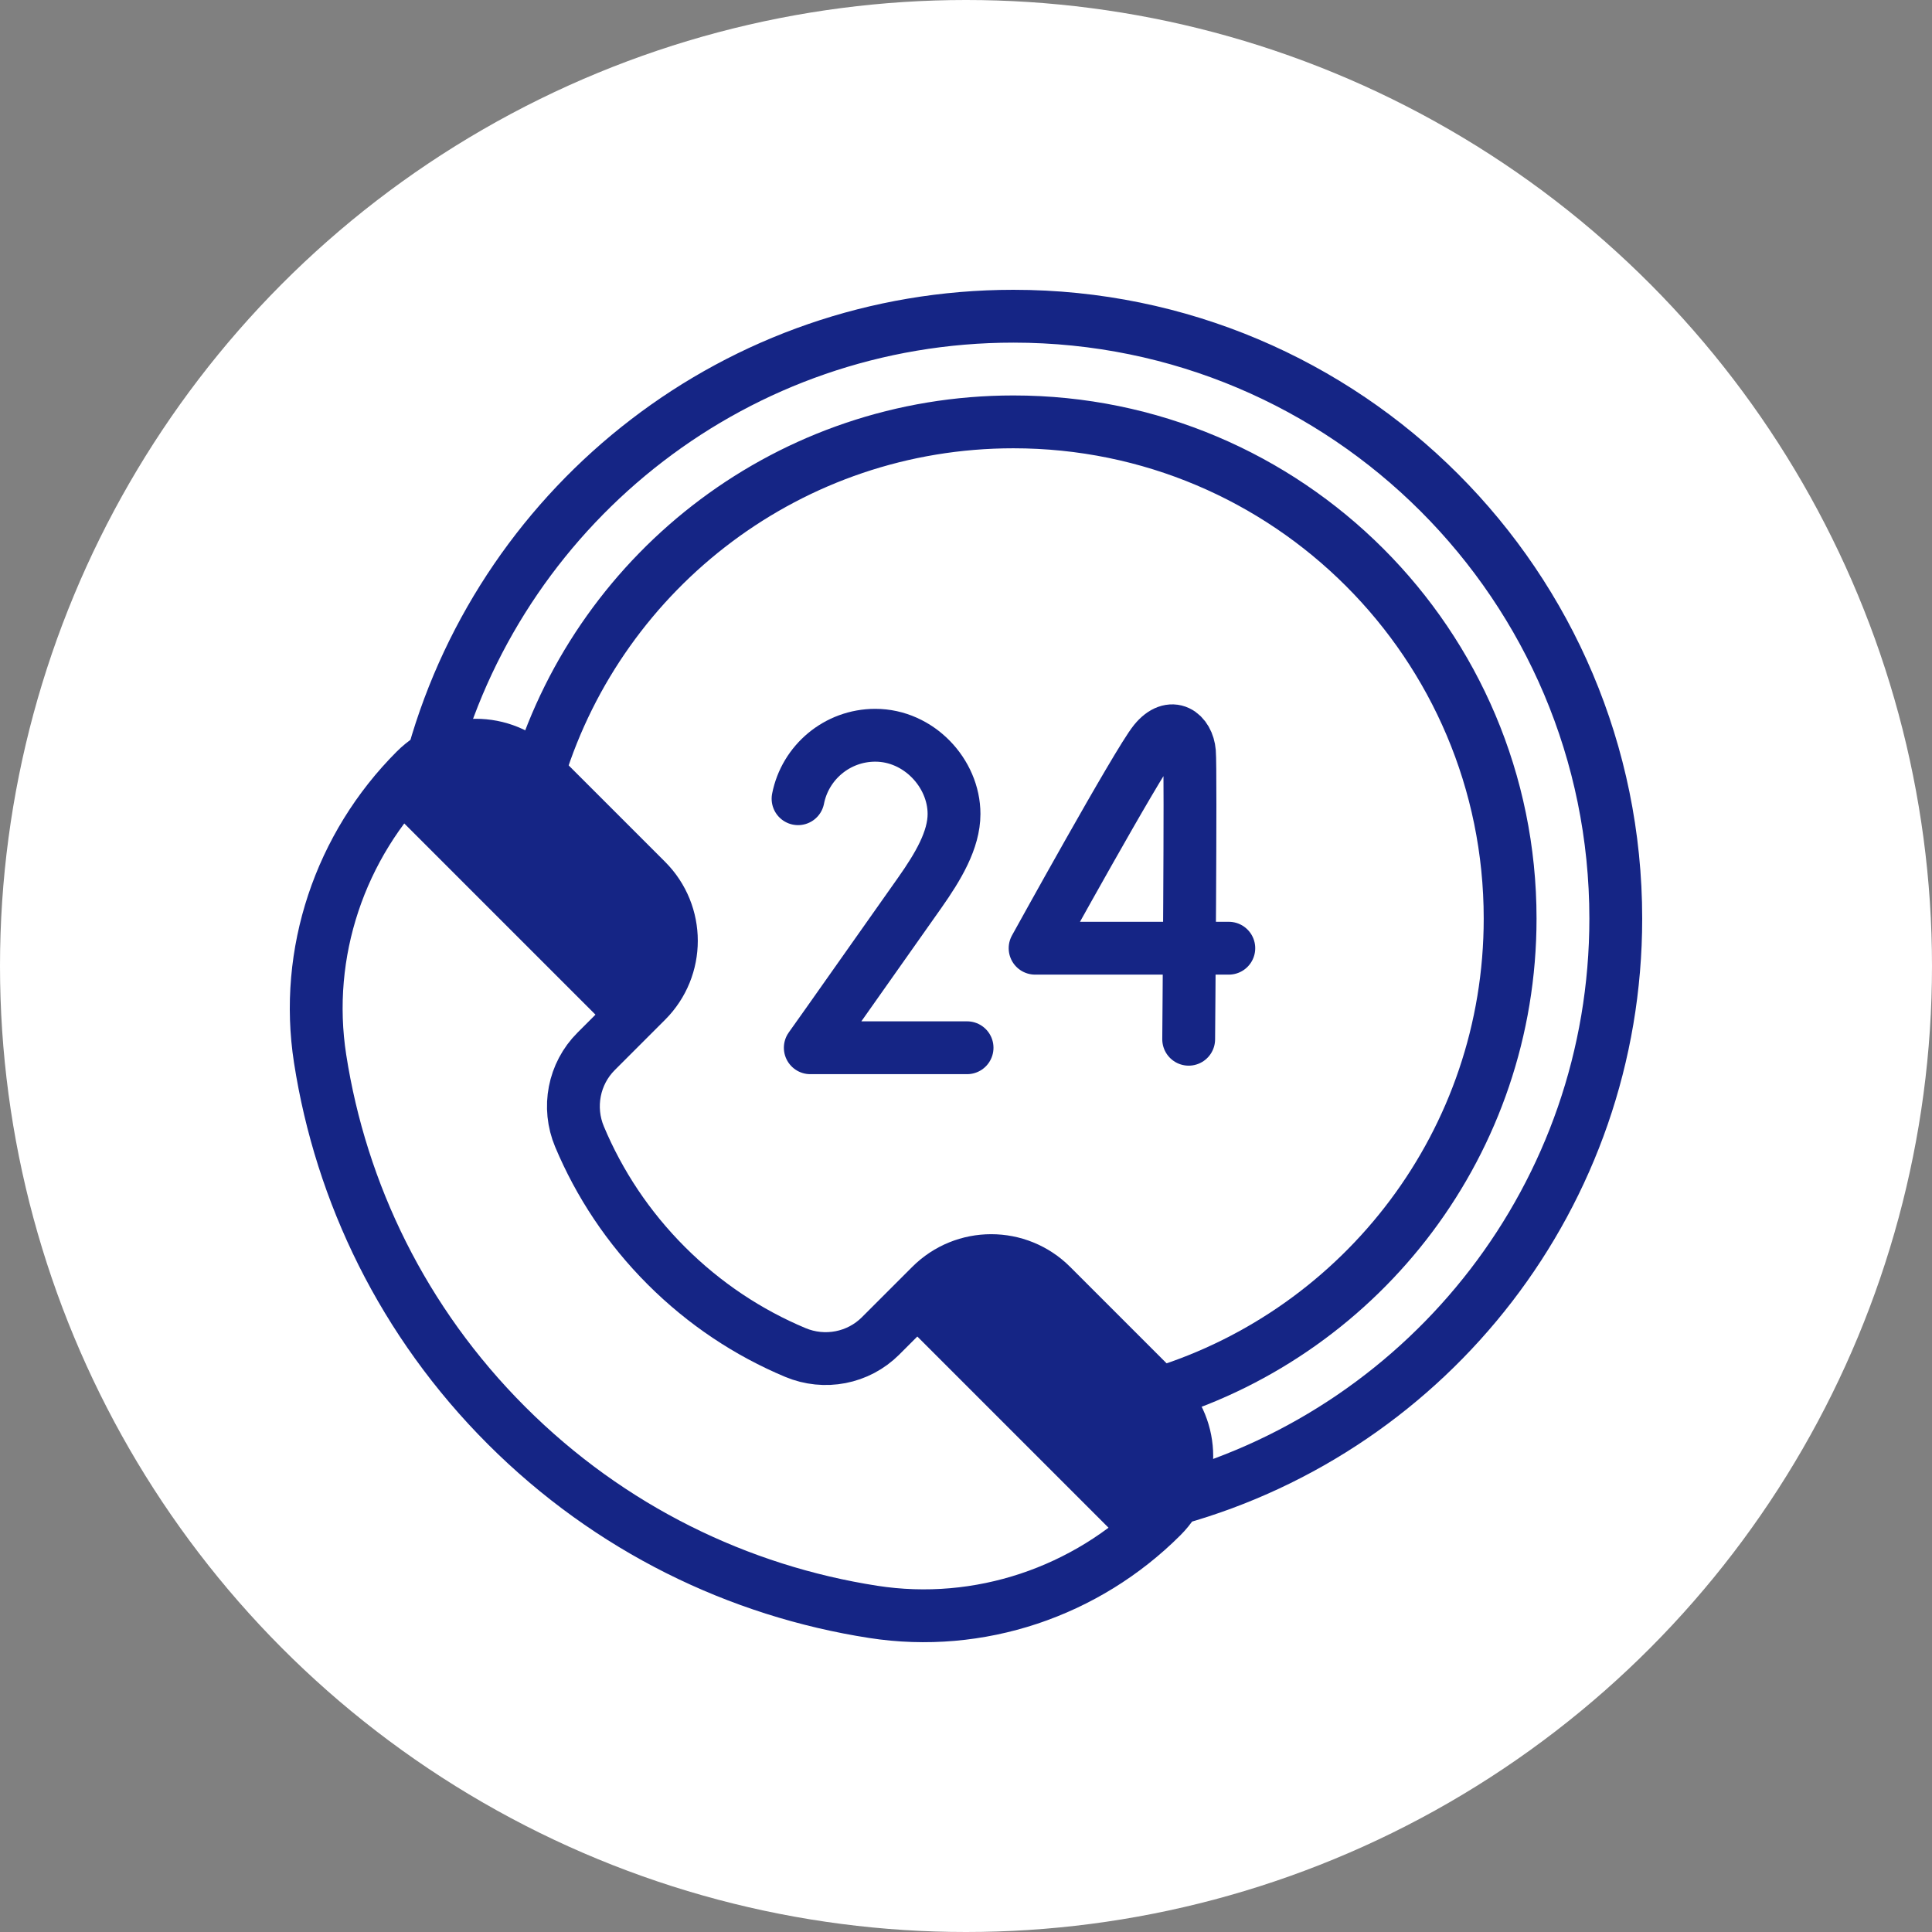 <svg xmlns="http://www.w3.org/2000/svg" version="1.1" xmlns:xlink="http://www.w3.org/1999/xlink" width="512" height="512" x="0" y="0" viewBox="0 0 512.004 512.004" style="enable-background:new 0 0 512 512" xml:space="preserve" class=""><rect x="0" y="0" width="512.004" height="512.004" fill="#808080" stroke="none"/><circle r="256.002" cx="256.002" cy="256.002" fill="#FFFFFF" shape="circle"></circle><g transform="matrix(0.7,0,0,0.7,76.8,76.8)"><path d="m330.137 418.761-41.768-41.768c-12.607-12.607-33.046-12.607-45.652 0l-12.211 12.211 86.592 86.592a129.19 129.19 0 0 0 13.04-11.383c12.606-12.606 12.606-33.045-.001-45.652zM135.008 269.285c12.607-12.607 12.607-33.046 0-45.652L93.24 181.865c-12.606-12.606-33.046-12.607-45.652 0a129.19 129.19 0 0 0-11.383 13.04l86.592 86.592 12.211-12.212z" fill="#152585" opacity="1" data-original="#000000"></path><path d="M335.698 457.634c95.949-26.921 166.305-115.038 166.305-219.588 0-125.945-102.099-228.044-228.044-228.044-104.363 0-192.353 70.106-219.444 165.793" style="stroke-linecap: round; stroke-linejoin: round; stroke-miterlimit: 10;" fill="none" stroke="#152585" stroke-width="20px" stroke-linecap="round" stroke-linejoin="round" stroke-miterlimit="10" data-original="#000000" opacity="1" class=""></path><path d="m242.717 376.994-19.041 19.041c-8.474 8.474-21.226 10.92-32.279 6.287-17.761-7.445-34.4-18.396-48.86-32.856s-25.411-31.099-32.856-48.86c-4.633-11.053-2.188-23.805 6.287-32.279l19.041-19.041c12.607-12.607 12.607-33.046 0-45.652l-41.768-41.768c-12.607-12.607-33.046-12.607-45.652 0h0c-28.649 28.646-42.33 69.209-36.113 109.243 7.893 50.825 31.412 99.692 70.568 138.848s88.023 62.675 138.848 70.568c40.034 6.217 80.597-7.464 109.245-36.112h0c12.607-12.607 12.607-33.046 0-45.652l-41.768-41.768c-12.606-12.606-33.045-12.606-45.652.001zM355.5 249.267h-73.335s38.828-70.379 45.235-78.241c6.479-7.949 12.615-2.991 13.199 4.021.584 7.012-.292 108.687-.292 108.687" style="stroke-linecap: round; stroke-linejoin: round; stroke-miterlimit: 10;" fill="none" stroke="#152585" stroke-width="20px" stroke-linecap="round" stroke-linejoin="round" stroke-miterlimit="10" data-original="#000000" opacity="1" class=""></path><path d="M256.407 286.953H197.05s3.793-5.237 41.46-58.71c6.969-9.894 12.96-19.979 12.96-29.793 0-15.443-13.344-29.805-29.805-29.805-14.484 0-26.556 10.332-29.246 24.028" style="stroke-linecap: round; stroke-linejoin: round; stroke-miterlimit: 10;" fill="none" stroke="#152585" stroke-width="20px" stroke-linecap="round" stroke-linejoin="round" stroke-miterlimit="10" data-original="#000000" opacity="1" class=""></path><path d="M329.724 417.683c76.626-23.761 132.28-95.2 132.28-179.638 0-103.854-84.19-188.044-188.044-188.044-84.363 0-155.75 55.554-179.574 132.075" style="stroke-linecap: round; stroke-linejoin: round; stroke-miterlimit: 10;" fill="none" stroke="#152585" stroke-width="20px" stroke-linecap="round" stroke-linejoin="round" stroke-miterlimit="10" data-original="#000000" opacity="1" class=""></path></g></svg>